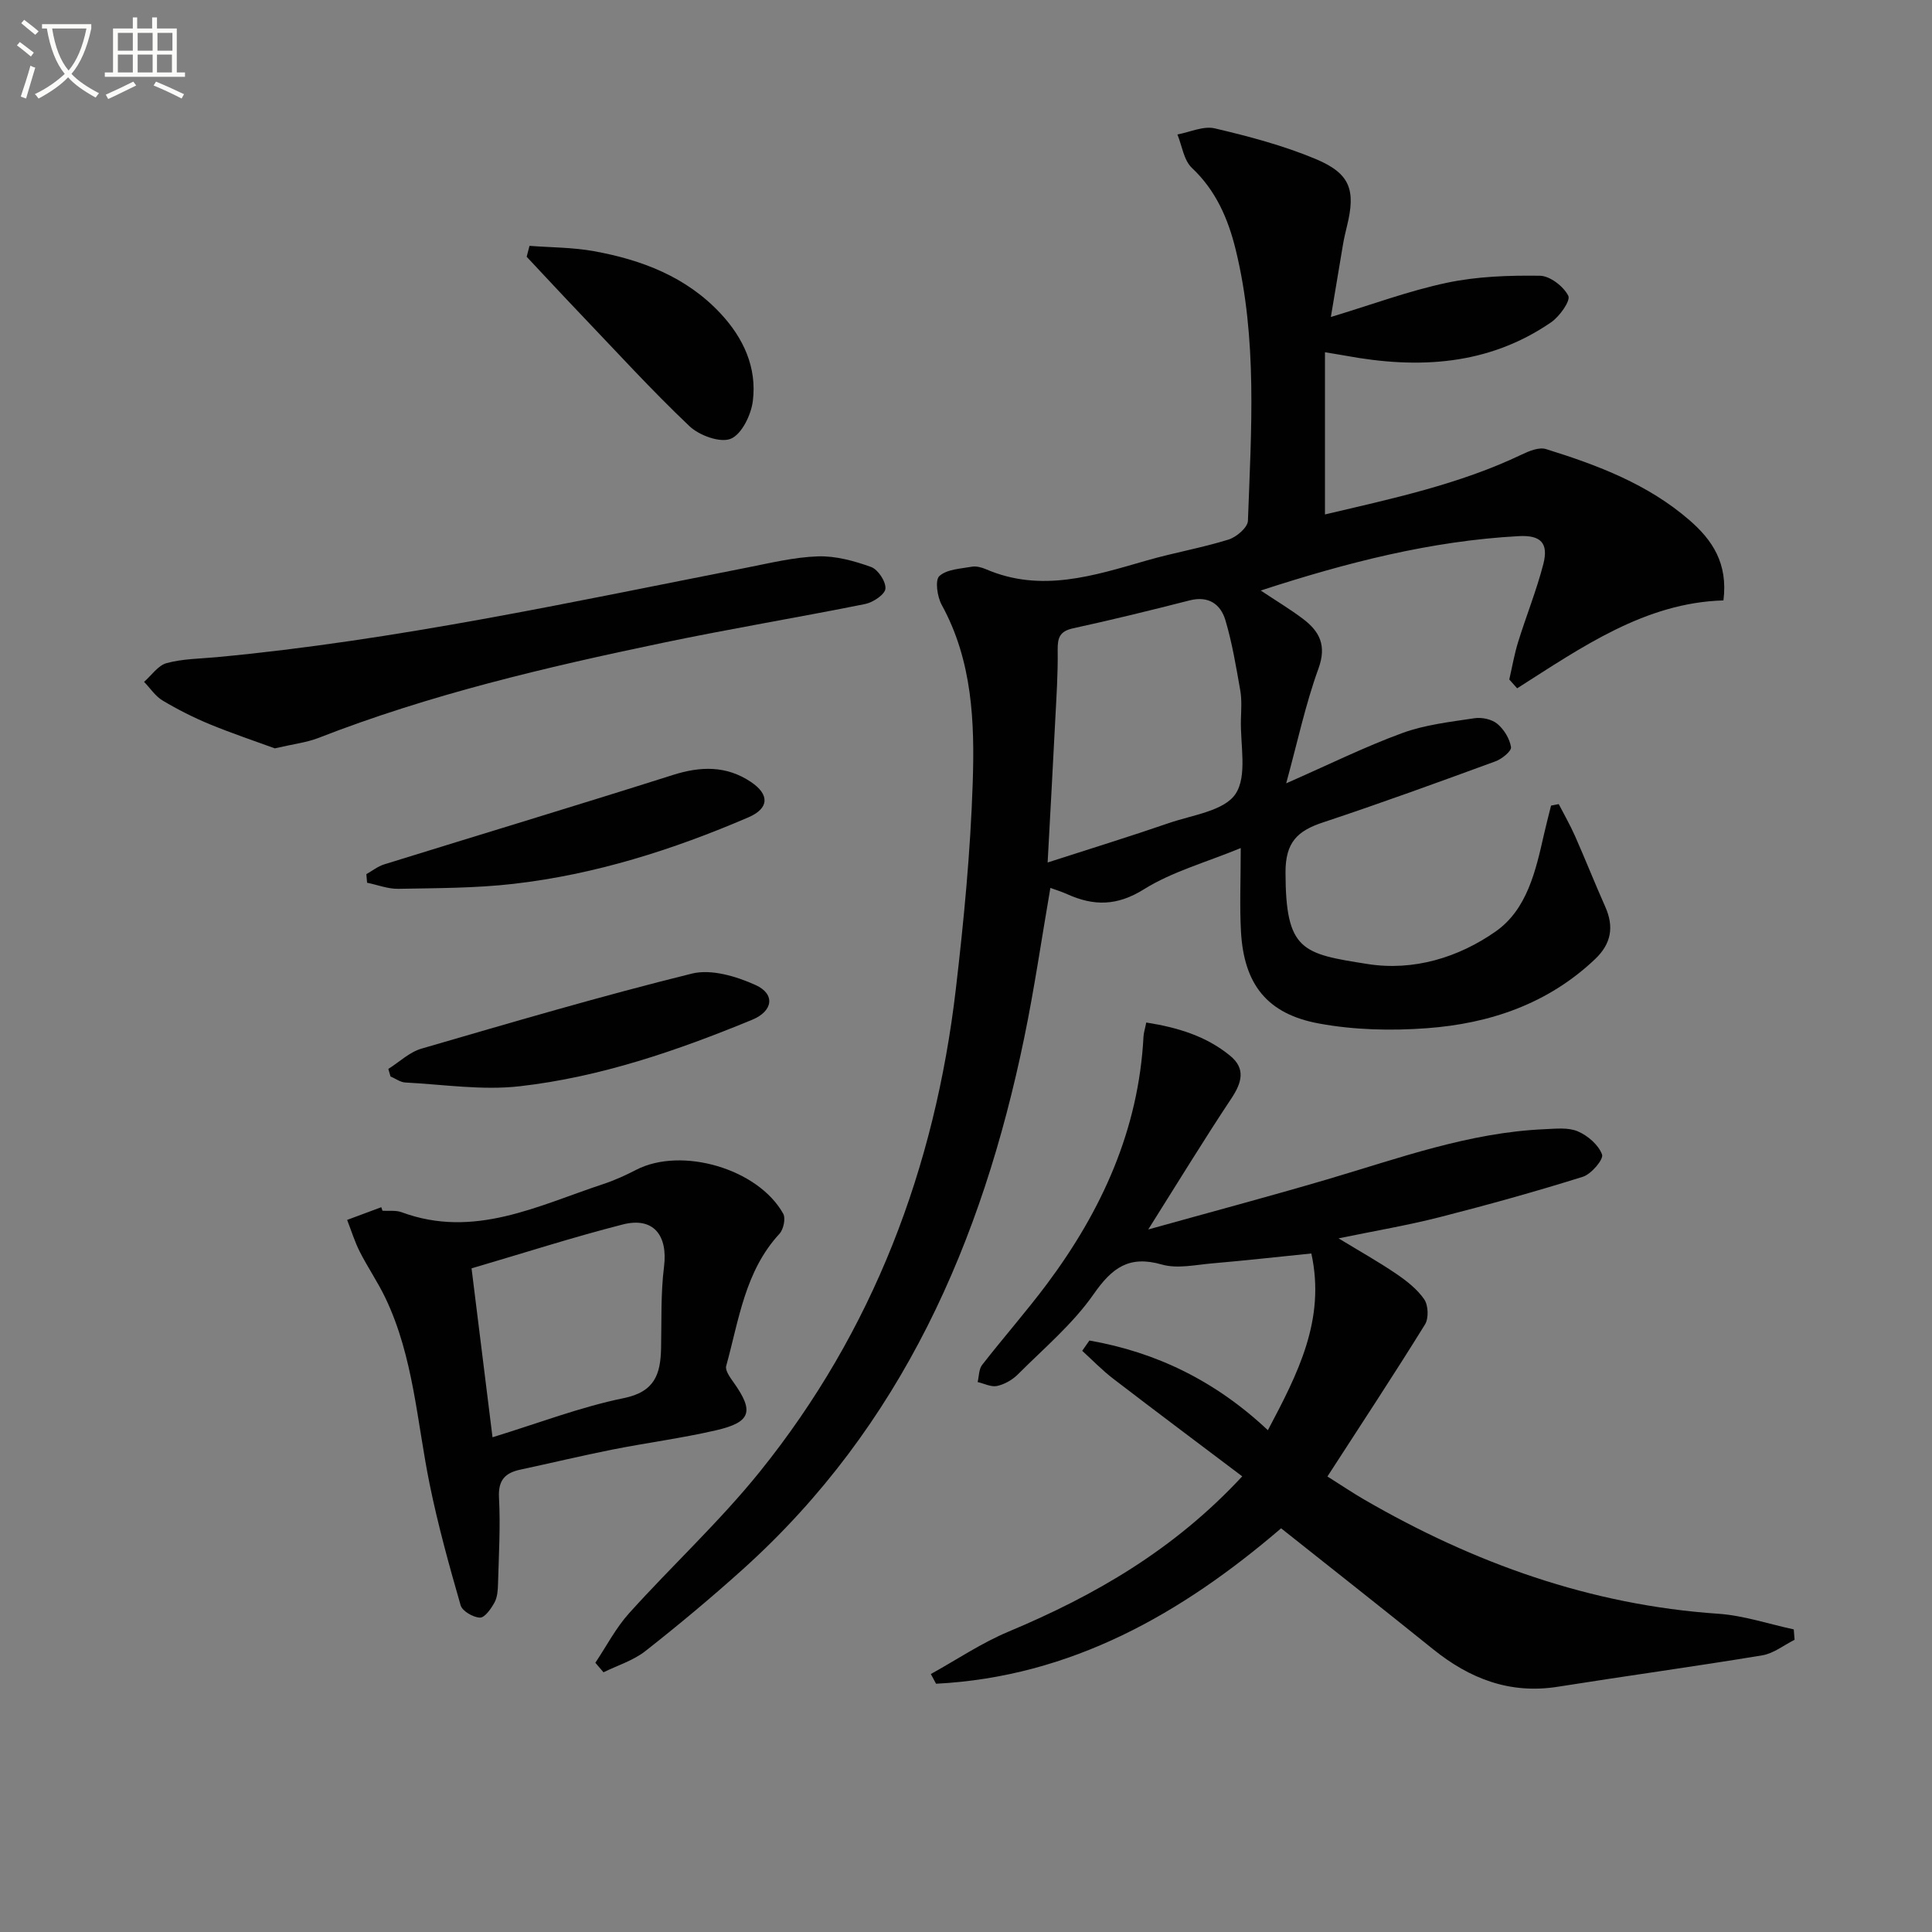<svg enable-background="new 0 0 400 400" viewBox="0 0 400 400" xmlns="http://www.w3.org/2000/svg"><rect x="0" y="0" width="400" height="400" fill="#808080" stroke="none"/><path d="m6.4 11.7c-1-.8-1.9-1.6-2.9-2.3l.6-.7c.9.7 1.9 1.4 2.9 2.2zm-2.1 8.3c.7-2.1 1.4-4.2 2-6.4.2.1.6.3 1 .4-.7 2.3-1.3 4.4-1.9 6.4zm3-12.8c-1.1-.9-2.1-1.7-2.9-2.4l.6-.7c1 .8 2 1.5 3 2.4zm1.4-1.3v-.9h10.2v.9c-.9 4.2-2.3 7.3-4.1 9.4 1.3 1.4 3.2 2.7 5.7 4-.2.2-.4.5-.7.9-2.5-1.4-4.4-2.7-5.7-4.2-1.4 1.5-3.5 3-6.1 4.4 0 0 0 0-.1-.1-.3-.4-.5-.7-.7-.8 2.7-1.3 4.7-2.8 6.2-4.2-1.8-2.2-3-5.3-3.7-9.4zm9.2 0h-7.1c.6 3.8 1.7 6.7 3.4 8.7 1.7-2 2.9-4.8 3.7-8.7z" fill="#fbfcfa"/><path d="m31.6 3.6h.9v2.3h4.1v9.1h1.7v.9h-16.6v-.9h1.7v-9.1h4.1v-2.3h.9v2.3h3.1v-2.3zm-4 13.3.6.8c-1.9.9-3.8 1.9-5.8 2.8-.2-.3-.3-.6-.5-.9 2-.9 3.9-1.8 5.7-2.7zm-3.2-10.1v3.7h3.1v-3.7zm0 4.5v3.7h3.1v-3.7zm4.1-4.5v3.7h3.1v-3.7zm0 4.5v3.7h3.1v-3.7zm9.1 9.1c-2.1-1.1-4.1-2-5.8-2.7l.5-.8c2.2.9 4.1 1.8 5.8 2.6zm-1.9-13.6h-3.1v3.7h3.1zm-3.2 4.5v3.7h3.1v-3.7z" fill="#fbfcfa"/><g fill="#010101"><path d="m275.54 65.63c8.48-2.56 16.14-5.42 24.05-7.09 6.25-1.32 12.82-1.54 19.24-1.45 2.08.03 4.89 2.21 5.87 4.15.51 1.02-1.8 4.28-3.56 5.49-13.05 8.96-27.56 9.69-42.58 6.91-1.3-.24-2.6-.43-4.24-.71v33.58c13.95-3.29 27.83-6.23 40.78-12.42 1.52-.73 3.57-1.56 4.99-1.11 10.67 3.31 21.11 7.26 29.72 14.74 4.69 4.07 7.98 8.9 7.01 16.59-16.21.46-29.32 9.68-42.71 18.2-.54-.61-1.08-1.22-1.63-1.83.6-2.6 1.05-5.25 1.84-7.79 1.67-5.38 3.79-10.63 5.2-16.06 1.14-4.4-.52-6.07-5.06-5.83-18.18.98-35.62 5.46-53.44 11.26 3.29 2.19 6.13 3.89 8.75 5.87 3.45 2.61 4.94 5.51 3.2 10.3-2.69 7.4-4.33 15.18-6.68 23.75 8.79-3.86 16.26-7.56 24.04-10.41 4.73-1.73 9.92-2.31 14.96-3.07 1.51-.23 3.56.21 4.7 1.15 1.39 1.15 2.57 3.08 2.85 4.83.13.82-1.89 2.47-3.23 2.95-11.85 4.34-23.7 8.66-35.67 12.63-5.29 1.75-7.81 4.08-7.79 10.4.04 16.23 3.47 16.8 17 18.93 9.49 1.5 18.82-1.34 26.54-6.76 6.48-4.56 8.27-12.55 9.97-20.07.45-2 .98-3.98 1.47-5.97.53-.1 1.06-.21 1.59-.31 1.14 2.21 2.39 4.38 3.39 6.65 2.14 4.84 4.09 9.77 6.24 14.6 1.86 4.17 1.24 7.67-2.11 10.85-9.77 9.27-21.81 13.34-34.82 14.3-7.39.55-15.05.37-22.32-.97-10.81-1.98-15.56-8.16-16.17-19.04-.29-5.26-.05-10.54-.05-17.29-7.28 3-14.21 4.89-20.05 8.54-5.58 3.49-10.41 3.48-15.9 1-1.04-.47-2.14-.81-3.46-1.29-1.81 10.47-3.3 20.78-5.4 30.96-8.72 42.29-25.38 80.46-58.17 110.02-6.55 5.9-13.33 11.56-20.26 17.01-2.5 1.97-5.77 2.97-8.69 4.41-.56-.66-1.13-1.31-1.69-1.97 2.3-3.44 4.24-7.21 6.98-10.25 8.91-9.89 18.76-18.99 27.09-29.33 23.46-29.14 36.23-62.89 40.56-99.86 1.66-14.18 3.03-28.44 3.5-42.7.42-12.6-.05-25.3-6.43-36.91-.92-1.68-1.4-5.1-.48-5.94 1.56-1.42 4.39-1.52 6.73-1.94.92-.16 2.03.14 2.92.52 11.44 4.93 22.36 1.33 33.36-1.83 5.58-1.6 11.33-2.59 16.87-4.31 1.64-.51 3.96-2.5 4.01-3.88.68-18.78 2-37.64-2.54-56.17-1.56-6.35-4.07-12.2-9.06-16.9-1.68-1.58-2.04-4.57-3-6.92 2.6-.48 5.4-1.82 7.75-1.26 7.06 1.66 14.17 3.54 20.85 6.33 7.21 3.01 8.34 6.44 6.51 13.89-.32 1.29-.62 2.59-.84 3.89-.8 4.73-1.58 9.45-2.5 14.94zm-58.64 112.94c9.06-2.93 17.13-5.41 25.1-8.16 4.84-1.67 11.43-2.5 13.79-6.02 2.51-3.74.97-10.21 1.13-15.49.06-1.99.2-4.04-.14-5.98-.86-4.88-1.67-9.81-3.08-14.54-.99-3.29-3.49-5.07-7.38-4.08-8.03 2.05-16.08 4.03-24.17 5.79-2.78.61-3.2 1.99-3.17 4.51.07 4.8-.25 9.62-.5 14.42-.47 9.44-1.01 18.88-1.58 29.55z"/><path d="m237.73 254.55c13.01-3.63 25.1-6.85 37.09-10.38 14.79-4.36 29.34-9.71 44.97-10.38 2.31-.1 4.89-.41 6.89.45 2.06.88 4.29 2.81 5.01 4.79.36.99-2.23 4.06-3.98 4.61-9.81 3.07-19.72 5.83-29.68 8.37-6.58 1.68-13.3 2.81-20.9 4.38 4.43 2.69 8.27 4.84 11.89 7.3 2.18 1.48 4.39 3.2 5.85 5.32.85 1.23.95 3.92.17 5.19-6.45 10.42-13.2 20.65-20.21 31.49 2.97 1.87 5.25 3.41 7.63 4.79 22.72 13.16 46.86 21.83 73.29 23.63 5.26.36 10.42 2.12 15.63 3.24.06.72.11 1.43.17 2.15-2.22 1.11-4.34 2.83-6.69 3.22-14.08 2.33-28.22 4.26-42.31 6.5-9.93 1.58-18.26-1.65-25.86-7.78-10.36-8.35-20.82-16.58-31.45-25.02-20.6 17.67-43.49 30.75-71.44 32.18-.36-.67-.72-1.34-1.08-2.01 5.35-2.96 10.48-6.43 16.09-8.78 17.82-7.47 34.25-16.91 48.38-32.15-9.06-6.84-17.91-13.46-26.68-20.19-2.29-1.75-4.31-3.85-6.45-5.8.5-.71.99-1.42 1.49-2.13 13.83 2.42 26.08 8.35 36.95 18.57 6.18-11.69 12-22.87 9-36.59-7.09.72-13.81 1.47-20.54 2.05-3.47.3-7.21 1.15-10.4.24-6.8-1.95-10.3.64-14.14 6.14-4.31 6.18-10.29 11.2-15.68 16.6-1.13 1.13-2.75 2.06-4.3 2.4-1.22.27-2.67-.5-4.03-.81.29-1.2.24-2.66.93-3.55 4.39-5.64 9.13-11.02 13.41-16.74 11.36-15.21 18.99-31.94 20-51.23.04-.8.31-1.59.57-2.92 6.47 1.02 12.41 2.8 17.39 6.9 3.22 2.65 2.4 5.54.26 8.78-5.66 8.51-11 17.27-17.24 27.17z"/><path d="m79.19 250.67c1.33.09 2.77-.14 3.97.31 14.96 5.54 28.17-1.35 41.7-5.82 2.36-.78 4.65-1.82 6.85-2.96 9.38-4.84 25.22-.26 30.44 9.07.55.98.07 3.25-.76 4.16-7.17 7.75-8.4 17.86-11.04 27.38-.26.93.82 2.39 1.54 3.41 4.26 5.99 3.63 8.23-3.65 9.91-7.1 1.64-14.36 2.58-21.51 4-6.34 1.26-12.63 2.78-18.95 4.13-3.19.68-4.66 2.15-4.47 5.8.32 5.93-.04 11.9-.2 17.86-.03 1.31-.13 2.76-.73 3.86-.7 1.28-2.01 3.15-3.01 3.13-1.4-.04-3.65-1.34-4-2.54-2.38-8.26-4.68-16.58-6.4-25-2.65-12.97-3.34-26.41-9.16-38.61-1.57-3.29-3.66-6.33-5.31-9.58-1.07-2.11-1.77-4.4-2.63-6.61 2.36-.88 4.72-1.75 7.07-2.63.08.24.17.49.25.73zm22.78 46.9c9.49-2.91 18.17-6.26 27.16-8.1 6.48-1.32 7.62-5.02 7.74-10.33.12-5.63-.09-11.32.61-16.89.82-6.52-2.22-10.35-8.53-8.74-10.37 2.65-20.58 5.94-31.32 9.09 1.42 11.5 2.84 22.93 4.34 34.97z"/><path d="m56.9 154.94c-3.94-1.44-8.77-3.06-13.47-4.99-3.36-1.39-6.64-3.05-9.76-4.91-1.51-.9-2.57-2.56-3.84-3.87 1.54-1.34 2.89-3.4 4.67-3.88 3.32-.9 6.88-.91 10.35-1.23 37.05-3.47 73.35-11.39 109.78-18.54 4.88-.96 9.79-2.17 14.72-2.33 3.67-.12 7.51.94 11.01 2.2 1.43.52 3.08 3.03 2.96 4.49-.1 1.19-2.55 2.84-4.18 3.17-13.98 2.81-28.07 5.14-42.02 8.06-24.17 5.05-48.2 10.69-71.29 19.71-2.44.93-5.13 1.23-8.93 2.12z"/><path d="m80.4 221.31c2.28-1.43 4.37-3.48 6.86-4.2 18.6-5.41 37.2-10.89 56-15.54 4.01-.99 9.2.57 13.19 2.38 4.11 1.87 3.6 5.4-.72 7.18-15.53 6.4-31.42 11.87-48.15 13.77-7.76.88-15.77-.37-23.66-.78-1.04-.05-2.05-.82-3.07-1.25-.15-.51-.3-1.03-.45-1.56z"/><path d="m109.63 50.9c4.44.34 8.95.31 13.32 1.1 9.92 1.8 19.15 5.3 26.25 12.92 4.73 5.08 7.53 11.16 6.67 18.08-.35 2.88-2.3 6.9-4.57 7.84-2.19.9-6.53-.68-8.56-2.61-7.82-7.42-15.1-15.41-22.55-23.21-3.75-3.92-7.43-7.91-11.15-11.86.2-.75.39-1.5.59-2.26z"/><path d="m75.85 180.98c1.22-.68 2.36-1.6 3.66-2.01 19.93-6.19 39.92-12.21 59.81-18.52 5.75-1.83 11.08-1.96 16.16 1.45 3.89 2.61 3.77 5.48-.55 7.33-15.59 6.7-31.69 11.82-48.6 13.76-7.89.91-15.9.88-23.86 1.03-2.15.04-4.31-.82-6.47-1.26-.06-.59-.11-1.19-.15-1.78z"/></g></svg>